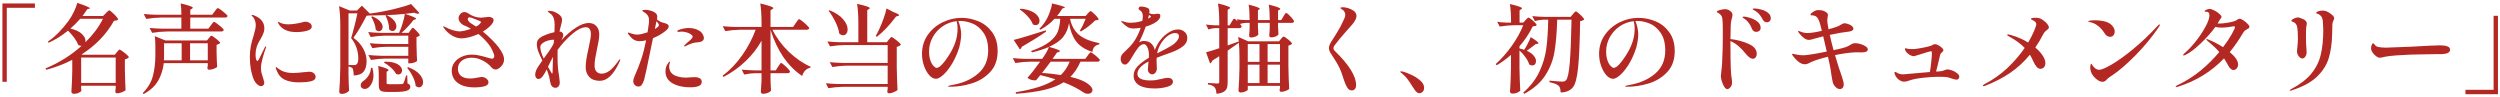 <svg xmlns="http://www.w3.org/2000/svg" width="672" height="26" viewBox="0 0 672 26" fill="none"><path d="M1.822 21.986H0.652V0.926H9.388V2.096H1.822V21.986ZM28.446 3.552C28.515 3.483 28.619 3.379 28.758 3.24C28.914 3.084 29.035 2.971 29.122 2.902C29.226 2.815 29.313 2.772 29.382 2.772C29.486 2.772 29.737 2.954 30.136 3.318C30.535 3.665 30.907 4.037 31.254 4.436C31.601 4.835 31.774 5.095 31.774 5.216C31.67 5.337 31.531 5.424 31.358 5.476C31.202 5.528 30.959 5.571 30.63 5.606C28.602 9.211 25.707 12.219 21.946 14.628L22.128 14.706H30.864L31.41 14.03C31.479 13.961 31.566 13.865 31.67 13.744C31.774 13.605 31.861 13.501 31.93 13.432C31.999 13.363 32.069 13.328 32.138 13.328C32.242 13.328 32.502 13.475 32.918 13.77C33.334 14.065 33.724 14.377 34.088 14.706C34.452 15.035 34.634 15.261 34.634 15.382C34.443 15.642 34.088 15.833 33.568 15.954V18.762C33.62 21.119 33.681 22.939 33.75 24.222C33.629 24.395 33.317 24.577 32.814 24.768C32.329 24.976 31.887 25.08 31.488 25.08C31.159 25.08 30.994 24.907 30.994 24.56C30.994 24.56 31.029 24.283 31.098 23.728V23.052H21.816V23.52C21.833 23.693 21.842 23.849 21.842 23.988C21.859 24.144 21.877 24.257 21.894 24.326C21.842 24.517 21.625 24.707 21.244 24.898C20.863 25.106 20.403 25.21 19.866 25.21C19.658 25.21 19.493 25.158 19.372 25.054C19.251 24.95 19.19 24.829 19.19 24.69C19.311 23.009 19.389 21.154 19.424 19.126V16.084C17.292 17.193 14.961 18.086 12.43 18.762L12.222 18.398C15.879 16.873 19.121 14.845 21.946 12.314C21.651 12.349 21.339 12.262 21.01 12.054C20.802 11.465 20.447 10.832 19.944 10.156C19.441 9.463 18.887 8.821 18.28 8.232C16.616 9.601 14.883 10.685 13.08 11.482L12.846 11.196C13.834 10.537 14.805 9.723 15.758 8.752C16.729 7.764 17.63 6.698 18.462 5.554C18.965 4.843 19.433 4.046 19.866 3.162C20.299 2.261 20.603 1.463 20.776 0.77C23.047 1.533 24.182 2.027 24.182 2.252C24.182 2.287 24.113 2.321 23.974 2.356L23.506 2.434C23.09 3.058 22.648 3.682 22.18 4.306H27.692L28.446 3.552ZM21.556 5.06C20.655 6.065 19.779 6.941 18.93 7.686C20.317 7.998 21.339 8.475 21.998 9.116C22.657 9.74 22.986 10.373 22.986 11.014C22.986 11.17 22.977 11.283 22.96 11.352C24.988 9.376 26.557 7.279 27.666 5.06H21.556ZM21.816 15.46V22.298H31.098V15.46H21.816ZM56.682 6.802C56.769 6.698 56.873 6.559 56.994 6.386C57.133 6.213 57.237 6.083 57.306 5.996C57.393 5.909 57.471 5.866 57.54 5.866C57.644 5.866 57.913 6.031 58.346 6.36C58.779 6.672 59.187 7.001 59.568 7.348C59.949 7.695 60.14 7.929 60.14 8.05C60.071 8.327 59.837 8.466 59.438 8.466H44.8C43.569 8.483 42.269 8.605 40.9 8.83L40.224 7.504C41.177 7.608 42.33 7.677 43.682 7.712H48.752V4.722H43.214C41.983 4.739 40.683 4.861 39.314 5.086L38.638 3.76C39.591 3.864 40.744 3.933 42.096 3.968H48.752C48.752 2.737 48.691 1.723 48.57 0.926C49.783 1.203 50.624 1.437 51.092 1.628C51.577 1.801 51.82 1.949 51.82 2.07C51.82 2.157 51.751 2.243 51.612 2.33L51.144 2.616V3.968H57.02L57.696 3.084C57.783 2.963 57.878 2.833 57.982 2.694C58.086 2.555 58.19 2.434 58.294 2.33C58.398 2.226 58.485 2.174 58.554 2.174C58.658 2.174 58.927 2.33 59.36 2.642C59.793 2.954 60.201 3.283 60.582 3.63C60.963 3.959 61.154 4.185 61.154 4.306C61.085 4.583 60.868 4.722 60.504 4.722H51.144V7.712H56.006L56.682 6.802ZM44.02 16.968C43.829 18.667 43.335 20.227 42.538 21.648C41.741 23.069 40.432 24.283 38.612 25.288L38.378 25.002C39.73 23.65 40.631 22.142 41.082 20.478C41.533 18.814 41.758 16.933 41.758 14.836V12.34C41.758 11.335 41.706 10.459 41.602 9.714L44.488 10.884H55.616L56.136 10.26C56.205 10.173 56.309 10.043 56.448 9.87C56.604 9.697 56.734 9.61 56.838 9.61C56.942 9.61 57.185 9.749 57.566 10.026C57.965 10.303 58.329 10.598 58.658 10.91C59.005 11.205 59.178 11.413 59.178 11.534C59.109 11.638 58.987 11.742 58.814 11.846C58.641 11.933 58.441 12.002 58.216 12.054V14.082C58.251 15.729 58.303 17.02 58.372 17.956C58.285 18.112 57.999 18.285 57.514 18.476C57.046 18.649 56.621 18.736 56.24 18.736C55.911 18.736 55.746 18.563 55.746 18.216C55.746 18.181 55.781 17.965 55.85 17.566V16.968H44.02ZM48.83 16.214V11.638H44.098V14.836C44.098 15.443 44.089 15.902 44.072 16.214H48.83ZM51.092 11.638V16.214H55.85V11.638H51.092ZM70.176 23.156C69.847 23.156 69.491 22.983 69.11 22.636C68.729 22.289 68.434 21.873 68.226 21.388C67.515 19.689 67.16 17.705 67.16 15.434C67.16 14.29 67.247 13.276 67.42 12.392C67.593 11.508 67.836 10.589 68.148 9.636C68.373 8.873 68.529 8.293 68.616 7.894C68.703 7.495 68.746 7.079 68.746 6.646C68.746 6.265 68.668 5.875 68.512 5.476C68.373 5.06 68.183 4.731 67.94 4.488C67.732 4.315 67.628 4.193 67.628 4.124C67.628 4.055 67.689 4.02 67.81 4.02C67.949 4.02 68.096 4.055 68.252 4.124C70.124 4.835 71.06 6.013 71.06 7.66C71.06 8.128 70.965 8.579 70.774 9.012C70.601 9.445 70.341 9.965 69.994 10.572C69.474 11.404 69.127 12.141 68.954 12.782C68.781 13.371 68.694 14.013 68.694 14.706C68.694 15.122 68.737 15.512 68.824 15.876C68.928 16.223 69.049 16.396 69.188 16.396C69.24 16.396 69.292 16.361 69.344 16.292C69.413 16.223 69.465 16.153 69.5 16.084C69.552 15.997 69.595 15.928 69.63 15.876C69.821 15.512 70.02 15.105 70.228 14.654C70.453 14.203 70.653 13.805 70.826 13.458L71.164 12.756C71.303 12.548 71.407 12.444 71.476 12.444C71.528 12.444 71.554 12.479 71.554 12.548L71.476 12.86C71.216 13.519 70.93 14.411 70.618 15.538C70.306 16.647 70.15 17.531 70.15 18.19C70.15 18.675 70.193 19.126 70.28 19.542C70.384 19.941 70.531 20.417 70.722 20.972C70.739 21.059 70.791 21.249 70.878 21.544C70.982 21.839 71.034 22.081 71.034 22.272C71.034 22.549 70.947 22.766 70.774 22.922C70.618 23.078 70.419 23.156 70.176 23.156ZM79.64 8.622C78.565 8.622 77.664 8.466 76.936 8.154C76.416 7.946 75.974 7.669 75.61 7.322C75.246 6.975 74.986 6.637 74.83 6.308C74.743 6.135 74.7 6.013 74.7 5.944C74.7 5.875 74.726 5.84 74.778 5.84C74.813 5.84 74.899 5.883 75.038 5.97C75.177 6.039 75.298 6.1 75.402 6.152C75.991 6.412 76.693 6.542 77.508 6.542C77.993 6.542 78.6 6.49 79.328 6.386C80.056 6.282 80.697 6.152 81.252 5.996C81.564 5.892 81.833 5.84 82.058 5.84C82.543 5.84 82.951 5.961 83.28 6.204C83.627 6.447 83.8 6.75 83.8 7.114C83.8 7.669 83.358 8.059 82.474 8.284C81.607 8.509 80.663 8.622 79.64 8.622ZM80.342 22.142C78.817 22.142 77.543 21.899 76.52 21.414C75.497 20.911 74.769 20.062 74.336 18.866C74.197 18.537 74.128 18.294 74.128 18.138C74.128 18.069 74.163 18.034 74.232 18.034C74.284 18.034 74.353 18.077 74.44 18.164C74.527 18.233 74.605 18.294 74.674 18.346C75.021 18.606 75.376 18.831 75.74 19.022C76.104 19.195 76.555 19.343 77.092 19.464C77.525 19.568 78.106 19.62 78.834 19.62C79.458 19.62 80.472 19.542 81.876 19.386C82.639 19.317 83.046 19.282 83.098 19.282C83.653 19.282 84.077 19.421 84.372 19.698C84.684 19.958 84.84 20.27 84.84 20.634C84.84 21.258 84.407 21.665 83.54 21.856C82.691 22.047 81.625 22.142 80.342 22.142ZM98.542 16.396C98.542 17.661 98.273 18.615 97.736 19.256C97.216 19.897 96.332 20.244 95.084 20.296C95.084 19.949 95.049 19.585 94.98 19.204C94.928 18.823 94.867 18.554 94.798 18.398C94.59 18.173 94.217 17.991 93.68 17.852V20.062C93.715 21.882 93.767 23.312 93.836 24.352C93.732 24.543 93.498 24.733 93.134 24.924C92.77 25.132 92.345 25.236 91.86 25.236C91.669 25.236 91.505 25.184 91.366 25.08C91.245 24.976 91.184 24.855 91.184 24.716C91.253 23.693 91.314 22.705 91.366 21.752C91.418 20.781 91.453 19.516 91.47 17.956V6.984C91.47 4.8 91.357 3.023 91.132 1.654L94.018 2.824H95.968L97.268 1.524L99.426 3.656C101.298 3.413 103.291 3.049 105.406 2.564C107.521 2.061 109.219 1.567 110.502 1.082L112.764 3.526C112.66 3.63 112.495 3.682 112.27 3.682C111.993 3.682 111.681 3.595 111.334 3.422L108.864 3.734C110.857 4.375 111.854 4.809 111.854 5.034C111.854 5.086 111.776 5.147 111.62 5.216L111.152 5.372C110.753 5.909 110.268 6.49 109.696 7.114C109.124 7.738 108.535 8.31 107.928 8.83H109.852L110.32 8.154C110.372 8.085 110.441 7.989 110.528 7.868C110.632 7.729 110.71 7.634 110.762 7.582C110.831 7.513 110.901 7.478 110.97 7.478C111.126 7.478 111.473 7.773 112.01 8.362C112.565 8.934 112.842 9.315 112.842 9.506C112.599 9.749 112.305 9.905 111.958 9.974V12.158C111.993 13.926 112.045 15.339 112.114 16.396C111.993 16.535 111.733 16.673 111.334 16.812C110.953 16.951 110.563 17.02 110.164 17.02H109.748V15.746H103.612C102.381 15.763 101.081 15.885 99.712 16.11L99.01 14.784C99.963 14.888 101.116 14.957 102.468 14.992H109.748V12.574H103.976C102.745 12.591 101.445 12.713 100.076 12.938L99.374 11.612C100.327 11.716 101.48 11.785 102.832 11.82H109.748V9.584H103.534C102.303 9.601 101.003 9.723 99.634 9.948L98.958 8.622C99.911 8.726 101.064 8.795 102.416 8.83H107.278V8.804C107.642 8.024 107.963 7.166 108.24 6.23C108.535 5.294 108.725 4.462 108.812 3.734C107.079 3.907 105.458 4.02 103.95 4.072C104.851 4.505 105.51 4.991 105.926 5.528C106.342 6.048 106.55 6.559 106.55 7.062C106.55 7.426 106.446 7.729 106.238 7.972C106.047 8.215 105.805 8.336 105.51 8.336C105.181 8.336 104.877 8.189 104.6 7.894C104.617 7.305 104.531 6.681 104.34 6.022C104.149 5.346 103.915 4.739 103.638 4.202L103.898 4.072C102.702 4.124 101.515 4.15 100.336 4.15H99.192C99.036 4.202 98.819 4.228 98.542 4.228C97.138 6.915 95.959 8.891 95.006 10.156C96.202 11.04 97.086 12.028 97.658 13.12C98.247 14.212 98.542 15.304 98.542 16.396ZM95.734 17.384C96.115 17.141 96.306 16.604 96.306 15.772C96.306 13.675 95.665 11.829 94.382 10.234C94.642 9.419 94.937 8.362 95.266 7.062C95.595 5.762 95.864 4.601 96.072 3.578H93.68V17.488H95.162C95.387 17.488 95.578 17.453 95.734 17.384ZM102.858 7.218C102.858 7.547 102.763 7.825 102.572 8.05C102.381 8.275 102.147 8.388 101.87 8.388C101.558 8.388 101.272 8.258 101.012 7.998C100.977 7.461 100.839 6.871 100.596 6.23C100.371 5.589 100.102 5.025 99.79 4.54L100.05 4.384C101.003 4.765 101.705 5.216 102.156 5.736C102.624 6.256 102.858 6.75 102.858 7.218ZM103.404 16.578C104.479 16.561 105.363 16.673 106.056 16.916C106.767 17.141 107.278 17.445 107.59 17.826C107.919 18.19 108.084 18.563 108.084 18.944C108.084 19.239 107.989 19.49 107.798 19.698C107.607 19.906 107.365 20.01 107.07 20.01C106.897 20.01 106.697 19.967 106.472 19.88C106.177 19.325 105.718 18.762 105.094 18.19C104.47 17.618 103.846 17.167 103.222 16.838L103.404 16.578ZM109.54 22.428C109.835 22.549 110.034 22.679 110.138 22.818C110.242 22.939 110.294 23.113 110.294 23.338C110.294 23.823 109.991 24.17 109.384 24.378C108.795 24.603 107.72 24.716 106.16 24.716H104.106C103.447 24.716 102.953 24.655 102.624 24.534C102.312 24.413 102.095 24.213 101.974 23.936C101.87 23.676 101.818 23.286 101.818 22.766V20.322C101.818 19.317 101.766 18.45 101.662 17.722C102.719 17.999 103.447 18.225 103.846 18.398C104.245 18.571 104.444 18.719 104.444 18.84C104.444 18.892 104.392 18.961 104.288 19.048L103.924 19.282V22.272C103.924 22.428 103.967 22.532 104.054 22.584C104.141 22.619 104.331 22.636 104.626 22.636H106.368C107.269 22.636 107.789 22.627 107.928 22.61C108.067 22.61 108.171 22.593 108.24 22.558C108.309 22.523 108.379 22.463 108.448 22.376C108.604 22.099 108.847 21.397 109.176 20.27H109.462L109.54 22.428ZM109.722 18.06C111.091 18.58 112.097 19.204 112.738 19.932C113.397 20.66 113.726 21.371 113.726 22.064C113.726 22.48 113.622 22.818 113.414 23.078C113.206 23.338 112.946 23.468 112.634 23.468C112.322 23.468 112.019 23.347 111.724 23.104C111.672 22.324 111.421 21.492 110.97 20.608C110.537 19.724 110.025 18.927 109.436 18.216L109.722 18.06ZM100.102 18.242C100.293 18.97 100.388 19.62 100.388 20.192C100.388 20.989 100.249 21.683 99.972 22.272C99.695 22.861 99.357 23.303 98.958 23.598C98.681 23.806 98.369 23.91 98.022 23.91C97.727 23.91 97.476 23.823 97.268 23.65C97.06 23.477 96.956 23.225 96.956 22.896C96.956 22.653 97.034 22.428 97.19 22.22C97.346 22.012 97.545 21.83 97.788 21.674C98.256 21.379 98.689 20.911 99.088 20.27C99.487 19.611 99.695 18.927 99.712 18.216L100.102 18.242ZM134.136 12.86C134.569 13.449 134.899 13.995 135.124 14.498C135.367 14.983 135.488 15.495 135.488 16.032C135.488 16.465 135.367 16.89 135.124 17.306C134.881 17.705 134.578 18.034 134.214 18.294C133.867 18.554 133.538 18.684 133.226 18.684C133.001 18.684 132.775 18.623 132.55 18.502C132.342 18.363 132.16 18.199 132.004 18.008C131.363 17.263 130.574 16.665 129.638 16.214C128.719 15.746 127.775 15.512 126.804 15.512C125.712 15.512 124.819 15.781 124.126 16.318C123.433 16.855 123.086 17.575 123.086 18.476C123.086 19.291 123.363 19.932 123.918 20.4C124.473 20.868 125.313 21.102 126.44 21.102C126.769 21.102 127.159 21.067 127.61 20.998C128.061 20.911 128.338 20.859 128.442 20.842C128.997 20.738 129.317 20.686 129.404 20.686C129.924 20.686 130.366 20.833 130.73 21.128C131.111 21.423 131.302 21.752 131.302 22.116C131.302 22.757 130.73 23.165 129.586 23.338C128.945 23.442 128.243 23.494 127.48 23.494C126.059 23.477 124.897 23.26 123.996 22.844C123.095 22.411 122.436 21.865 122.02 21.206C121.621 20.53 121.422 19.811 121.422 19.048C121.422 18.164 121.682 17.393 122.202 16.734C122.722 16.058 123.398 15.547 124.23 15.2C125.062 14.853 125.92 14.68 126.804 14.68C127.48 14.68 128.113 14.749 128.702 14.888C129.309 15.009 130.028 15.191 130.86 15.434C131.605 15.659 132.065 15.772 132.238 15.772C132.429 15.772 132.576 15.711 132.68 15.59C132.801 15.451 132.862 15.278 132.862 15.07C132.862 14.81 132.758 14.463 132.55 14.03C132.203 13.129 131.675 12.262 130.964 11.43C130.271 10.598 129.482 9.835 128.598 9.142C127.749 9.523 126.908 9.818 126.076 10.026C125.261 10.217 124.594 10.312 124.074 10.312C123.207 10.312 122.341 10.052 121.474 9.532C120.607 9.012 119.914 8.371 119.394 7.608C119.221 7.4 119.134 7.253 119.134 7.166C119.134 7.097 119.177 7.062 119.264 7.062C119.299 7.062 119.368 7.097 119.472 7.166C119.593 7.218 119.706 7.27 119.81 7.322C120.33 7.617 120.945 7.877 121.656 8.102C122.384 8.327 122.991 8.44 123.476 8.44C123.805 8.44 124.265 8.379 124.854 8.258C125.443 8.119 126.024 7.946 126.596 7.738C125.885 7.305 125.27 7.001 124.75 6.828C124.299 6.62 123.935 6.334 123.658 5.97C123.398 5.606 123.268 5.233 123.268 4.852C123.268 4.471 123.424 4.107 123.736 3.76C124.048 3.413 124.421 3.24 124.854 3.24C125.131 3.24 125.417 3.327 125.712 3.5C126.873 4.332 128.087 4.748 129.352 4.748C129.612 4.748 129.95 4.713 130.366 4.644C130.782 4.575 131.094 4.54 131.302 4.54C131.701 4.54 132.03 4.618 132.29 4.774C132.55 4.93 132.68 5.147 132.68 5.424C132.68 5.667 132.585 5.935 132.394 6.23C132.203 6.525 131.952 6.819 131.64 7.114C131.137 7.599 130.522 8.059 129.794 8.492C130.713 9.237 131.553 10 132.316 10.78C133.096 11.56 133.703 12.253 134.136 12.86ZM126.622 6.282C126.986 6.49 127.437 6.776 127.974 7.14C128.407 6.915 128.719 6.698 128.91 6.49C129.153 6.247 129.274 6.065 129.274 5.944C129.274 5.857 129.205 5.771 129.066 5.684C128.945 5.632 128.485 5.45 127.688 5.138C126.908 4.809 126.405 4.644 126.18 4.644C126.041 4.644 125.929 4.705 125.842 4.826C125.773 4.93 125.738 5.034 125.738 5.138C125.738 5.363 125.833 5.58 126.024 5.788C126.215 5.996 126.414 6.161 126.622 6.282ZM166.662 15.928C166.697 15.928 166.714 15.963 166.714 16.032C166.714 16.153 166.627 16.396 166.454 16.76C164.929 20.071 163.187 21.726 161.228 21.726C159.997 21.726 159.053 21.379 158.394 20.686C157.753 19.975 157.432 19.109 157.432 18.086C157.432 17.375 157.501 16.604 157.64 15.772C157.779 14.94 157.978 13.952 158.238 12.808C158.446 11.889 158.593 11.153 158.68 10.598C158.784 10.026 158.836 9.532 158.836 9.116C158.836 8.579 158.723 8.145 158.498 7.816C158.273 7.487 157.935 7.322 157.484 7.322C156.444 7.322 155.213 7.929 153.792 9.142C152.388 10.355 151.088 11.768 149.892 13.38C149.875 13.9 149.866 14.567 149.866 15.382C149.866 16.561 149.918 17.67 150.022 18.71C150.091 19.282 150.187 19.932 150.308 20.66C150.325 20.816 150.351 21.05 150.386 21.362C150.438 21.657 150.464 21.917 150.464 22.142C150.464 22.61 150.351 22.965 150.126 23.208C149.918 23.468 149.649 23.598 149.32 23.598C148.54 23.598 148.063 23.061 147.89 21.986C147.751 21.05 147.517 20.14 147.188 19.256L146.954 18.658C146.607 19.369 146.269 19.958 145.94 20.426C145.767 20.669 145.567 20.868 145.342 21.024C145.117 21.163 144.909 21.232 144.718 21.232C144.475 21.232 144.267 21.128 144.094 20.92C143.938 20.695 143.86 20.417 143.86 20.088C143.86 19.429 144.137 18.684 144.692 17.852C144.9 17.523 145.264 16.994 145.784 16.266C145.333 15.365 144.969 14.559 144.692 13.848C144.432 13.12 144.302 12.453 144.302 11.846C144.302 11.482 144.363 11.179 144.484 10.936C144.605 10.676 144.813 10.425 145.108 10.182C145.455 9.905 146.009 9.619 146.772 9.324C147.535 9.029 148.289 8.804 149.034 8.648C149.069 7.677 149.086 6.993 149.086 6.594C149.086 6.057 149.025 5.571 148.904 5.138C148.8 4.687 148.575 4.271 148.228 3.89C148.072 3.734 147.864 3.569 147.604 3.396C147.361 3.223 147.24 3.11 147.24 3.058C147.24 3.006 147.283 2.971 147.37 2.954C147.457 2.919 147.543 2.902 147.63 2.902C147.803 2.902 148.124 2.945 148.592 3.032C149.251 3.24 149.831 3.543 150.334 3.942C150.837 4.323 151.088 4.791 151.088 5.346C151.088 5.658 150.967 6.239 150.724 7.088C150.516 7.903 150.403 8.362 150.386 8.466H150.438C150.715 8.466 150.941 8.561 151.114 8.752C151.305 8.925 151.4 9.159 151.4 9.454C151.4 9.749 151.235 10.199 150.906 10.806C152.206 9.402 153.497 8.284 154.78 7.452C156.08 6.603 157.233 6.178 158.238 6.178C159.122 6.178 159.815 6.464 160.318 7.036C160.821 7.591 161.072 8.319 161.072 9.22C161.072 9.74 161.02 10.312 160.916 10.936C160.812 11.543 160.665 12.297 160.474 13.198C160.249 14.307 160.084 15.165 159.98 15.772C159.876 16.379 159.824 16.977 159.824 17.566C159.824 18.329 159.997 18.892 160.344 19.256C160.708 19.62 161.167 19.802 161.722 19.802C162.381 19.802 163.048 19.568 163.724 19.1C164.417 18.632 165.206 17.783 166.09 16.552C166.125 16.517 166.185 16.431 166.272 16.292C166.376 16.153 166.454 16.058 166.506 16.006C166.575 15.954 166.627 15.928 166.662 15.928ZM145.238 12.652C145.238 13.415 145.541 14.446 146.148 15.746C146.616 15.105 147.084 14.455 147.552 13.796C148.02 13.12 148.375 12.557 148.618 12.106C148.722 11.933 148.8 11.759 148.852 11.586L148.93 10.702C148.895 10.685 148.826 10.676 148.722 10.676C148.254 10.676 147.743 10.763 147.188 10.936C146.651 11.092 146.191 11.326 145.81 11.638C145.429 11.933 145.238 12.271 145.238 12.652ZM148.436 19.776C148.488 19.776 148.523 19.62 148.54 19.308C148.557 18.979 148.566 18.589 148.566 18.138C148.566 17.705 148.583 17.072 148.618 16.24L148.644 15.304C148.159 16.171 147.708 17.055 147.292 17.956C147.621 18.545 147.812 18.875 147.864 18.944C147.899 18.996 147.959 19.109 148.046 19.282C148.15 19.455 148.228 19.585 148.28 19.672C148.349 19.741 148.401 19.776 148.436 19.776ZM178.96 8.258C178.007 9.055 176.863 9.723 175.528 10.26L175.086 12.366C173.994 17.774 173.344 20.807 173.136 21.466C172.945 22.073 172.729 22.523 172.486 22.818C172.261 23.113 171.983 23.26 171.654 23.26C171.273 23.26 170.935 23.13 170.64 22.87C170.363 22.593 170.224 22.229 170.224 21.778C170.224 21.431 170.363 20.946 170.64 20.322C171.281 18.901 171.853 17.445 172.356 15.954C172.859 14.446 173.301 12.739 173.682 10.832C173.058 10.988 172.46 11.066 171.888 11.066C171.351 11.066 170.848 10.936 170.38 10.676C169.929 10.399 169.444 9.905 168.924 9.194C168.82 9.055 168.768 8.951 168.768 8.882C168.768 8.795 168.82 8.752 168.924 8.752C169.011 8.752 169.132 8.787 169.288 8.856C170.033 9.151 170.692 9.298 171.264 9.298C171.645 9.298 172.061 9.246 172.512 9.142C172.893 9.055 173.413 8.899 174.072 8.674C174.228 7.686 174.349 6.837 174.436 6.126L174.462 5.476C174.462 4.904 174.332 4.445 174.072 4.098C173.812 3.734 173.396 3.387 172.824 3.058C172.703 2.989 172.642 2.919 172.642 2.85C172.642 2.781 172.737 2.729 172.928 2.694C173.136 2.659 173.361 2.642 173.604 2.642C173.864 2.642 174.167 2.685 174.514 2.772C174.861 2.841 175.173 2.937 175.45 3.058C175.797 3.197 176.083 3.379 176.308 3.604C176.551 3.812 176.672 4.133 176.672 4.566C176.672 4.791 176.637 4.999 176.568 5.19C176.776 5.398 177.062 5.597 177.426 5.788C177.651 5.909 177.868 5.996 178.076 6.048C178.284 6.1 178.414 6.135 178.466 6.152C178.917 6.273 179.237 6.403 179.428 6.542C179.636 6.663 179.74 6.854 179.74 7.114C179.74 7.461 179.48 7.842 178.96 8.258ZM176.464 5.684C176.343 6.221 176.195 6.923 176.022 7.79C176.75 7.374 177.114 7.036 177.114 6.776C177.114 6.62 177.062 6.464 176.958 6.308C176.854 6.152 176.689 5.944 176.464 5.684ZM187.878 8.206C188.311 8.449 188.641 8.769 188.866 9.168C189.091 9.549 189.204 9.905 189.204 10.234C189.204 10.563 189.065 10.823 188.788 11.014C188.528 11.205 188.173 11.317 187.722 11.352C187.635 11.369 187.419 11.395 187.072 11.43C186.725 11.447 186.387 11.517 186.058 11.638C185.763 11.725 185.443 11.846 185.096 12.002C184.749 12.141 184.498 12.262 184.342 12.366C184.221 12.435 184.117 12.47 184.03 12.47C183.943 12.47 183.9 12.435 183.9 12.366C183.9 12.297 183.943 12.219 184.03 12.132C184.099 12.063 184.307 11.863 184.654 11.534C184.723 11.482 184.905 11.326 185.2 11.066C185.512 10.806 185.755 10.572 185.928 10.364C186.101 10.156 186.188 9.983 186.188 9.844C186.188 9.653 186.058 9.471 185.798 9.298C185.417 9.003 184.975 8.795 184.472 8.674C183.987 8.553 183.553 8.492 183.172 8.492C183.016 8.492 182.86 8.509 182.704 8.544C182.548 8.561 182.444 8.57 182.392 8.57C182.167 8.57 182.054 8.501 182.054 8.362C182.054 8.275 182.167 8.171 182.392 8.05C183.38 7.703 184.29 7.53 185.122 7.53C186.197 7.53 187.115 7.755 187.878 8.206ZM186.63 20.738C187.583 20.738 188.19 20.946 188.45 21.362C188.571 21.553 188.632 21.752 188.632 21.96C188.632 22.532 188.355 22.922 187.8 23.13C187.245 23.355 186.474 23.468 185.486 23.468C183.597 23.468 182.019 23.104 180.754 22.376C179.506 21.648 178.882 20.591 178.882 19.204C178.882 18.823 178.925 18.476 179.012 18.164C179.099 17.835 179.203 17.575 179.324 17.384C179.463 17.159 179.593 16.968 179.714 16.812C179.835 16.639 179.939 16.552 180.026 16.552C180.078 16.552 180.104 16.595 180.104 16.682C180.104 16.734 180.069 16.855 180 17.046C179.948 17.237 179.913 17.393 179.896 17.514C179.879 17.601 179.87 17.731 179.87 17.904C179.87 18.251 179.948 18.623 180.104 19.022C180.277 19.403 180.546 19.733 180.91 20.01C181.222 20.235 181.69 20.435 182.314 20.608C182.938 20.781 183.64 20.868 184.42 20.868C184.732 20.868 185.122 20.842 185.59 20.79L186.63 20.738ZM213.904 6.204C214.008 6.065 214.121 5.901 214.242 5.71C214.381 5.519 214.493 5.381 214.58 5.294C214.667 5.19 214.745 5.138 214.814 5.138C214.918 5.138 215.195 5.32 215.646 5.684C216.097 6.031 216.521 6.403 216.92 6.802C217.319 7.201 217.518 7.461 217.518 7.582C217.449 7.859 217.215 7.998 216.816 7.998H207.638C208.73 10.182 210.203 12.167 212.058 13.952C213.93 15.72 215.871 17.046 217.882 17.93L217.804 18.216C217.301 18.303 216.859 18.537 216.478 18.918C216.097 19.299 215.811 19.802 215.62 20.426C213.713 19.143 212.032 17.453 210.576 15.356C209.137 13.241 207.985 10.789 207.118 7.998V18.918H208.522L209.146 17.93C209.215 17.826 209.311 17.679 209.432 17.488C209.571 17.297 209.675 17.159 209.744 17.072C209.831 16.968 209.909 16.916 209.978 16.916C210.082 16.916 210.333 17.089 210.732 17.436C211.131 17.765 211.503 18.121 211.85 18.502C212.197 18.883 212.37 19.135 212.37 19.256C212.301 19.533 212.075 19.672 211.694 19.672H207.118V21.258L207.144 22.246C207.161 22.957 207.196 23.641 207.248 24.3C207.179 24.525 206.927 24.733 206.494 24.924C206.078 25.115 205.636 25.21 205.168 25.21C204.943 25.21 204.778 25.158 204.674 25.054C204.57 24.95 204.518 24.829 204.518 24.69C204.587 23.91 204.648 22.853 204.7 21.518V19.672H203.062C202.091 19.689 201.086 19.811 200.046 20.036L199.37 18.71C200.323 18.814 201.476 18.883 202.828 18.918H204.7V10.962C203.573 12.973 202.143 14.801 200.41 16.448C198.694 18.095 196.718 19.507 194.482 20.686L194.248 20.348C196.207 18.875 197.957 17.046 199.5 14.862C201.043 12.661 202.247 10.373 203.114 7.998H198.85C197.619 8.015 196.319 8.137 194.95 8.362L194.274 7.036C195.227 7.14 196.38 7.209 197.732 7.244H204.7V6.256C204.7 4.072 204.587 2.295 204.362 0.926C205.697 1.255 206.615 1.515 207.118 1.706C207.621 1.879 207.872 2.035 207.872 2.174C207.872 2.226 207.794 2.313 207.638 2.434L207.118 2.772V7.244H213.176L213.904 6.204ZM238.916 10.65C238.985 10.581 239.072 10.485 239.176 10.364C239.28 10.225 239.367 10.121 239.436 10.052C239.505 9.983 239.575 9.948 239.644 9.948C239.748 9.948 240.008 10.104 240.424 10.416C240.84 10.711 241.23 11.023 241.594 11.352C241.958 11.681 242.14 11.907 242.14 12.028C241.915 12.288 241.551 12.479 241.048 12.6V18.034C241.083 20.183 241.152 22.22 241.256 24.144C241.135 24.335 240.823 24.534 240.32 24.742C239.835 24.967 239.401 25.08 239.02 25.08C238.673 25.08 238.5 24.907 238.5 24.56C238.5 24.56 238.535 24.352 238.604 23.936V23.338H226.566C225.335 23.355 224.035 23.477 222.666 23.702L221.99 22.376C222.943 22.48 224.096 22.549 225.448 22.584H238.604V17.644H227.632C226.401 17.661 225.101 17.783 223.732 18.008L223.03 16.708C223.983 16.812 225.136 16.881 226.488 16.916H238.604V12.106H227.008C225.777 12.123 224.477 12.245 223.108 12.47L222.406 11.144C223.359 11.248 224.512 11.317 225.864 11.352H230.726V6.36C230.726 4.176 230.613 2.399 230.388 1.03C231.688 1.325 232.581 1.559 233.066 1.732C233.551 1.905 233.794 2.061 233.794 2.2C233.794 2.269 233.725 2.347 233.586 2.434L233.118 2.72V11.352H238.37L238.916 10.65ZM240.216 3.266C241.187 3.613 241.672 3.89 241.672 4.098C241.672 4.185 241.568 4.254 241.36 4.306L240.866 4.436C239.098 6.793 237.373 8.613 235.692 9.896L235.406 9.662C235.787 8.969 236.134 8.284 236.446 7.608C236.827 6.776 237.2 5.849 237.564 4.826C237.928 3.803 238.171 2.954 238.292 2.278L240.216 3.266ZM222.978 2.746C224.642 3.439 225.864 4.254 226.644 5.19C227.441 6.126 227.84 7.019 227.84 7.868C227.84 8.353 227.727 8.743 227.502 9.038C227.277 9.333 226.991 9.48 226.644 9.48C226.297 9.48 225.951 9.333 225.604 9.038C225.465 8.085 225.127 7.053 224.59 5.944C224.053 4.835 223.437 3.821 222.744 2.902L222.978 2.746ZM258.442 4.8C259.967 4.8 261.475 5.103 262.966 5.71C264.457 6.317 265.696 7.296 266.684 8.648C267.672 9.983 268.166 11.681 268.166 13.744C268.166 16.084 267.481 17.973 266.112 19.412C264.76 20.833 263.113 21.839 261.172 22.428C259.248 23.017 257.341 23.312 255.452 23.312C255.019 23.312 254.802 23.269 254.802 23.182C254.802 23.113 254.958 23.052 255.27 23C255.582 22.931 255.764 22.887 255.816 22.87C258.676 22.402 261.025 21.388 262.862 19.828C264.699 18.268 265.618 16.188 265.618 13.588C265.618 11.56 265.193 9.957 264.344 8.778C263.512 7.582 262.524 6.759 261.38 6.308C260.236 5.857 259.153 5.632 258.13 5.632C257.887 5.632 257.705 5.641 257.584 5.658C257.792 6.109 257.974 6.672 258.13 7.348C258.286 8.024 258.364 8.657 258.364 9.246C258.364 9.887 258.286 10.633 258.13 11.482C257.991 12.331 257.749 13.181 257.402 14.03C256.865 15.434 256.232 16.682 255.504 17.774C254.776 18.866 254.057 19.707 253.346 20.296C252.653 20.885 252.072 21.18 251.604 21.18C250.963 21.18 250.347 20.851 249.758 20.192C249.186 19.516 248.718 18.667 248.354 17.644C248.007 16.604 247.834 15.564 247.834 14.524C247.834 12.583 248.345 10.875 249.368 9.402C250.408 7.929 251.743 6.793 253.372 5.996C255.019 5.199 256.709 4.8 258.442 4.8ZM257.402 7.608C257.402 6.984 257.315 6.343 257.142 5.684C255.773 5.84 254.525 6.299 253.398 7.062C252.271 7.825 251.379 8.804 250.72 10C250.061 11.179 249.732 12.453 249.732 13.822C249.732 14.775 249.853 15.59 250.096 16.266C250.339 16.925 250.625 17.419 250.954 17.748C251.283 18.077 251.552 18.242 251.76 18.242C252.159 18.242 252.644 17.939 253.216 17.332C253.788 16.725 254.343 15.997 254.88 15.148C255.781 13.779 256.423 12.505 256.804 11.326C257.203 10.147 257.402 8.908 257.402 7.608ZM293.204 14.056C293.308 14.056 293.559 14.212 293.958 14.524C294.374 14.819 294.755 15.139 295.102 15.486C295.466 15.815 295.648 16.041 295.648 16.162C295.579 16.439 295.353 16.578 294.972 16.578H290.422C289.711 18.225 288.81 19.585 287.718 20.66C289.781 21.145 291.28 21.717 292.216 22.376C293.169 23.017 293.646 23.633 293.646 24.222C293.646 24.517 293.533 24.751 293.308 24.924C293.083 25.115 292.797 25.21 292.45 25.21C292.034 25.21 291.635 25.089 291.254 24.846C289.746 23.823 287.961 22.913 285.898 22.116C284.529 22.983 282.821 23.659 280.776 24.144C278.731 24.629 276.165 24.985 273.08 25.21L273.028 24.794C275.437 24.395 277.509 23.919 279.242 23.364C280.993 22.809 282.475 22.125 283.688 21.31C282.284 20.859 280.932 20.487 279.632 20.192L278.878 21.128L278.514 21.57C278.445 21.587 278.323 21.596 278.15 21.596C277.821 21.596 277.474 21.544 277.11 21.44C276.763 21.319 276.451 21.145 276.174 20.92C277.162 19.828 278.297 18.381 279.58 16.578H276.824C275.593 16.595 274.293 16.717 272.924 16.942L272.248 15.616C273.201 15.72 274.354 15.789 275.706 15.824H280.126C281.027 14.593 281.634 13.527 281.946 12.626C280.646 13.181 279.138 13.666 277.422 14.082L277.136 13.718C279.32 12.955 280.975 12.132 282.102 11.248C283.229 10.364 283.974 9.445 284.338 8.492C284.702 7.521 284.919 6.377 284.988 5.06H283.454C282.293 6.308 281.01 7.287 279.606 7.998L279.372 7.738C279.857 7.287 280.343 6.707 280.828 5.996C281.313 5.285 281.738 4.445 282.102 3.474C282.483 2.486 282.709 1.637 282.778 0.926C285.083 1.446 286.236 1.81 286.236 2.018C286.236 2.07 286.167 2.113 286.028 2.148L285.56 2.278C285.161 2.971 284.685 3.647 284.13 4.306H291.8L292.372 3.656C292.424 3.604 292.511 3.509 292.632 3.37C292.753 3.231 292.849 3.136 292.918 3.084C293.005 3.015 293.083 2.98 293.152 2.98C293.256 2.98 293.49 3.145 293.854 3.474C294.218 3.786 294.556 4.124 294.868 4.488C295.18 4.852 295.336 5.095 295.336 5.216C295.232 5.303 295.111 5.363 294.972 5.398C294.833 5.433 294.625 5.467 294.348 5.502C293.897 5.987 293.308 6.516 292.58 7.088C291.852 7.643 291.176 8.102 290.552 8.466L290.266 8.258C290.821 7.357 291.341 6.291 291.826 5.06H287.64C287.987 6.811 288.749 8.215 289.928 9.272C291.124 10.312 292.987 11.092 295.518 11.612L295.492 11.924C294.92 12.045 294.487 12.262 294.192 12.574C293.897 12.869 293.715 13.328 293.646 13.952C291.635 13.311 290.162 12.349 289.226 11.066C288.29 9.783 287.666 8.163 287.354 6.204C287.129 7.625 286.617 8.847 285.82 9.87C285.04 10.893 283.757 11.803 281.972 12.6C283.931 13.137 284.91 13.519 284.91 13.744C284.91 13.831 284.823 13.9 284.65 13.952L284.104 14.134C283.931 14.411 283.697 14.749 283.402 15.148L282.934 15.824H291.722L292.372 14.94C292.424 14.871 292.511 14.749 292.632 14.576C292.771 14.403 292.883 14.273 292.97 14.186C293.057 14.099 293.135 14.056 293.204 14.056ZM277.63 6.542C277.387 5.849 276.919 5.129 276.226 4.384C275.55 3.639 274.848 3.032 274.12 2.564L274.328 2.33C275.507 2.451 276.477 2.685 277.24 3.032C278.003 3.379 278.557 3.786 278.904 4.254C279.251 4.705 279.424 5.147 279.424 5.58C279.424 5.927 279.329 6.213 279.138 6.438C278.947 6.646 278.696 6.75 278.384 6.75C278.107 6.75 277.855 6.681 277.63 6.542ZM274.64 12.6C274.553 12.947 274.389 13.172 274.146 13.276L272.482 10.728C273.279 10.537 274.484 10.199 276.096 9.714C277.708 9.229 279.372 8.709 281.088 8.154L281.192 8.492C279.684 9.567 277.5 10.936 274.64 12.6ZM285.144 20.166C286.149 19.213 286.947 18.017 287.536 16.578H282.414C281.547 17.757 280.776 18.762 280.1 19.594C281.816 19.715 283.497 19.906 285.144 20.166ZM315.07 14.004C313.389 14.593 312.002 15.105 310.91 15.538C310.875 16.023 310.875 16.491 310.91 16.942C310.962 17.757 310.979 18.285 310.962 18.528C310.945 18.892 310.815 19.23 310.572 19.542C310.329 19.837 310.052 19.984 309.74 19.984C309.428 19.984 309.151 19.863 308.908 19.62C308.665 19.36 308.544 19.057 308.544 18.71C308.544 18.571 308.579 18.138 308.648 17.41L308.726 16.526C306.733 17.566 305.736 18.667 305.736 19.828C305.736 21.024 306.897 21.622 309.22 21.622C309.809 21.622 310.303 21.587 310.702 21.518C311.118 21.449 311.629 21.345 312.236 21.206C312.929 21.015 313.475 20.92 313.874 20.92C314.307 20.92 314.645 21.015 314.888 21.206C315.148 21.379 315.278 21.631 315.278 21.96C315.278 22.601 314.758 23.061 313.718 23.338C312.695 23.633 311.577 23.78 310.364 23.78C308.492 23.78 307.079 23.477 306.126 22.87C305.19 22.263 304.722 21.414 304.722 20.322C304.722 19.403 305.077 18.571 305.788 17.826C306.516 17.063 307.521 16.301 308.804 15.538C308.821 15.365 308.83 15.096 308.83 14.732C308.83 13.917 308.691 13.241 308.414 12.704C308.154 12.149 307.842 11.872 307.478 11.872C306.975 11.872 306.481 12.167 305.996 12.756C305.528 13.345 305.017 14.108 304.462 15.044L304.072 15.694C304.02 15.781 303.881 15.997 303.656 16.344C303.431 16.673 303.214 16.925 303.006 17.098C302.815 17.271 302.616 17.358 302.408 17.358C302.044 17.358 301.758 17.202 301.55 16.89C301.342 16.578 301.238 16.205 301.238 15.772C301.238 15.443 301.316 15.139 301.472 14.862C301.628 14.585 301.879 14.29 302.226 13.978L302.642 13.588C303.491 12.808 304.141 12.106 304.592 11.482C305.441 10.321 306.117 8.986 306.62 7.478C305.823 7.599 305.164 7.66 304.644 7.66C304.037 7.66 303.509 7.521 303.058 7.244C302.607 6.967 302.079 6.525 301.472 5.918C301.403 5.814 301.368 5.745 301.368 5.71C301.368 5.675 301.411 5.658 301.498 5.658C301.567 5.658 301.689 5.684 301.862 5.736C302.59 5.996 303.266 6.126 303.89 6.126C304.237 6.126 304.696 6.091 305.268 6.022C305.857 5.935 306.455 5.797 307.062 5.606C307.149 5.086 307.192 4.661 307.192 4.332C307.192 3.587 306.906 3.041 306.334 2.694C306.247 2.659 306.178 2.616 306.126 2.564C306.074 2.512 306.048 2.451 306.048 2.382C306.048 2.209 306.1 2.061 306.204 1.94C306.308 1.819 306.464 1.758 306.672 1.758C307.001 1.758 307.383 1.81 307.816 1.914C308.267 2.018 308.587 2.157 308.778 2.33C308.917 2.469 308.986 2.703 308.986 3.032C308.986 3.136 308.969 3.309 308.934 3.552C309.281 3.725 309.653 3.812 310.052 3.812C310.277 3.812 310.485 3.786 310.676 3.734C310.919 3.699 311.109 3.682 311.248 3.682C311.681 3.682 311.898 3.864 311.898 4.228C311.898 4.575 311.751 4.93 311.456 5.294C311.161 5.641 310.745 5.961 310.208 6.256C309.601 6.603 308.847 6.906 307.946 7.166C307.478 8.57 306.897 9.965 306.204 11.352C306.62 11.127 307.036 11.014 307.452 11.014C309.012 11.014 310 11.82 310.416 13.432C310.711 12.721 311.014 12.106 311.326 11.586C311.655 11.066 312.037 10.572 312.47 10.104C313.007 9.532 313.64 9.029 314.368 8.596C315.113 8.145 315.876 7.92 316.656 7.92C317.367 7.92 317.956 8.137 318.424 8.57C318.909 8.986 319.152 9.541 319.152 10.234C319.152 11.101 318.762 11.837 317.982 12.444C317.219 13.033 316.249 13.553 315.07 14.004ZM308.596 5.008L309.194 4.67C309.315 4.601 309.376 4.531 309.376 4.462C309.376 4.393 309.307 4.315 309.168 4.228L308.856 4.02L308.596 5.008ZM312.886 10.572C312.435 11.075 312.045 11.655 311.716 12.314C311.387 12.955 311.161 13.631 311.04 14.342L311.352 14.186C312.929 13.389 313.987 12.825 314.524 12.496C315.269 12.08 315.85 11.621 316.266 11.118C316.699 10.598 316.916 10.139 316.916 9.74C316.916 9.48 316.829 9.272 316.656 9.116C316.483 8.96 316.223 8.882 315.876 8.882C315.425 8.882 314.931 9.029 314.394 9.324C313.874 9.601 313.371 10.017 312.886 10.572ZM343.54 6.152V7.218L343.592 8.102C343.592 8.362 343.609 8.735 343.644 9.22C343.592 9.411 343.358 9.601 342.942 9.792C342.526 9.965 342.11 10.052 341.694 10.052C341.521 10.052 341.391 10 341.304 9.896C341.217 9.792 341.174 9.671 341.174 9.532C341.226 9.081 341.261 8.613 341.278 8.128C341.278 7.851 341.287 7.625 341.304 7.452V6.152H338.132V7.244L338.184 8.154C338.184 8.379 338.201 8.752 338.236 9.272C338.184 9.445 337.941 9.627 337.508 9.818C337.092 9.991 336.685 10.078 336.286 10.078C336.113 10.078 335.983 10.035 335.896 9.948C335.809 9.844 335.766 9.714 335.766 9.558C335.818 9.107 335.853 8.639 335.87 8.154C335.87 7.877 335.879 7.651 335.896 7.478V6.152H334.856C334.371 6.169 333.859 6.265 333.322 6.438C333.617 6.785 333.764 7.019 333.764 7.14C333.712 7.417 333.495 7.556 333.114 7.556H329.994V12.21L331.086 11.82C332.039 11.491 332.646 11.274 332.906 11.17L333.01 11.404C332.941 10.711 332.88 10.217 332.828 9.922L335.532 11.118H343.8L344.32 10.468C344.389 10.399 344.502 10.277 344.658 10.104C344.814 9.913 344.944 9.818 345.048 9.818C345.152 9.818 345.386 9.957 345.75 10.234C346.131 10.494 346.487 10.78 346.816 11.092C347.145 11.404 347.31 11.621 347.31 11.742C347.102 11.985 346.773 12.158 346.322 12.262V17.774C346.357 19.923 346.426 21.96 346.53 23.884C346.409 24.057 346.114 24.231 345.646 24.404C345.195 24.595 344.788 24.69 344.424 24.69C344.112 24.69 343.956 24.517 343.956 24.17C343.973 24.135 344.008 23.953 344.06 23.624V23.078H335.402V24.092C335.402 24.231 335.194 24.395 334.778 24.586C334.379 24.777 333.955 24.872 333.504 24.872C333.348 24.872 333.209 24.82 333.088 24.716C332.967 24.612 332.906 24.491 332.906 24.352C332.975 23.468 333.027 22.601 333.062 21.752C333.114 20.885 333.149 19.793 333.166 18.476V15.252C333.166 13.952 333.114 12.704 333.01 11.508L331.762 12.366C331.329 12.695 330.739 13.111 329.994 13.614V22.168C329.994 22.827 329.916 23.347 329.76 23.728C329.621 24.127 329.335 24.447 328.902 24.69C328.469 24.95 327.827 25.123 326.978 25.21C326.943 24.413 326.787 23.841 326.51 23.494C326.198 23.095 325.591 22.827 324.69 22.688V22.298C326.094 22.402 326.943 22.454 327.238 22.454C327.429 22.454 327.559 22.419 327.628 22.35C327.697 22.281 327.732 22.159 327.732 21.986V15.122L325.834 16.318C325.747 16.665 325.557 16.907 325.262 17.046L324.196 14.056C324.993 13.848 326.172 13.484 327.732 12.964V7.556H326.64C326.051 7.573 325.444 7.695 324.82 7.92L324.17 6.594C324.846 6.698 325.661 6.767 326.614 6.802H327.732V6.256C327.732 4.072 327.619 2.295 327.394 0.926C328.607 1.221 329.448 1.463 329.916 1.654C330.401 1.827 330.644 1.975 330.644 2.096C330.644 2.183 330.575 2.269 330.436 2.356L329.994 2.642V6.802H330.514L331.034 5.918C331.086 5.849 331.164 5.727 331.268 5.554C331.372 5.381 331.459 5.251 331.528 5.164C331.615 5.077 331.693 5.034 331.762 5.034C331.901 5.034 332.213 5.277 332.698 5.762L332.412 5.19C333.071 5.294 333.868 5.363 334.804 5.398H335.896C335.896 3.682 335.809 2.295 335.636 1.238C337.629 1.741 338.626 2.113 338.626 2.356C338.626 2.425 338.574 2.486 338.47 2.538L338.132 2.772V5.398H341.304C341.304 3.682 341.217 2.295 341.044 1.238C342.223 1.533 343.029 1.767 343.462 1.94C343.913 2.113 344.138 2.261 344.138 2.382C344.138 2.434 344.077 2.503 343.956 2.59L343.54 2.85V5.398H344.398L344.97 4.436C345.039 4.332 345.126 4.193 345.23 4.02C345.351 3.829 345.447 3.691 345.516 3.604C345.603 3.517 345.681 3.474 345.75 3.474C345.854 3.474 346.079 3.639 346.426 3.968C346.773 4.297 347.093 4.644 347.388 5.008C347.7 5.372 347.856 5.615 347.856 5.736C347.804 6.013 347.579 6.152 347.18 6.152H343.54ZM338.548 11.846H335.402V16.63H338.548V11.846ZM344.06 11.846H340.732V16.63H344.06V11.846ZM338.548 17.384H335.402V22.324H338.548V17.384ZM344.06 17.384H340.732V22.324H344.06V17.384ZM363.326 24.3C362.875 24.3 362.494 24.066 362.182 23.598C361.87 23.13 361.584 22.506 361.324 21.726C360.804 20.027 360.345 18.797 359.946 18.034C359.565 17.254 359.088 16.439 358.516 15.59C358.013 14.827 357.667 14.281 357.476 13.952C357.303 13.605 357.216 13.267 357.216 12.938C357.216 12.626 357.294 12.288 357.45 11.924C357.623 11.56 357.901 11.092 358.282 10.52C359.131 9.203 359.781 8.128 360.232 7.296C360.683 6.447 361.073 5.641 361.402 4.878C361.541 4.549 361.61 4.245 361.61 3.968C361.61 3.691 361.541 3.431 361.402 3.188C361.281 2.945 361.116 2.763 360.908 2.642C360.804 2.555 360.674 2.469 360.518 2.382C360.379 2.278 360.31 2.2 360.31 2.148C360.31 2.009 360.544 1.94 361.012 1.94C361.376 1.94 361.818 2.018 362.338 2.174C362.858 2.33 363.343 2.555 363.794 2.85C364.349 3.231 364.626 3.717 364.626 4.306C364.626 4.531 364.557 4.817 364.418 5.164C364.175 5.649 363.898 6.083 363.586 6.464C363.291 6.828 362.702 7.495 361.818 8.466C360.743 9.645 359.721 10.875 358.75 12.158C358.542 12.418 358.438 12.678 358.438 12.938C358.438 13.233 358.568 13.493 358.828 13.718C362.624 17.41 364.522 20.461 364.522 22.87C364.522 23.303 364.418 23.65 364.21 23.91C364.019 24.17 363.725 24.3 363.326 24.3ZM379.68 23.26C379.177 22.445 378.727 21.778 378.328 21.258C377.929 20.721 377.444 20.218 376.872 19.75C376.785 19.681 376.681 19.603 376.56 19.516C376.439 19.429 376.378 19.36 376.378 19.308C376.378 19.221 376.447 19.178 376.586 19.178C376.655 19.178 376.811 19.195 377.054 19.23C377.661 19.369 378.415 19.655 379.316 20.088C380.235 20.504 381.041 21.015 381.734 21.622C382.445 22.229 382.8 22.879 382.8 23.572C382.8 24.04 382.67 24.404 382.41 24.664C382.15 24.924 381.855 25.054 381.526 25.054C381.075 25.054 380.642 24.733 380.226 24.092L379.68 23.26ZM410.074 5.398C410.143 5.329 410.265 5.199 410.438 5.008C410.629 4.817 410.776 4.722 410.88 4.722C410.984 4.722 411.218 4.869 411.582 5.164C411.946 5.441 412.284 5.745 412.596 6.074C412.908 6.403 413.064 6.629 413.064 6.75C412.96 6.871 412.83 6.958 412.674 7.01C412.518 7.045 412.293 7.071 411.998 7.088C411.079 8.995 409.892 10.78 408.436 12.444V13.016C408.8 13.103 409.225 13.224 409.71 13.38C410.039 12.895 410.36 12.34 410.672 11.716C411.001 11.092 411.261 10.511 411.452 9.974C412.856 10.841 413.558 11.387 413.558 11.612C413.558 11.681 413.471 11.733 413.298 11.768L412.804 11.846C411.747 12.678 410.941 13.276 410.386 13.64C411.235 14.021 411.859 14.463 412.258 14.966C412.674 15.469 412.882 15.954 412.882 16.422C412.882 16.769 412.787 17.055 412.596 17.28C412.405 17.488 412.163 17.592 411.868 17.592C411.608 17.592 411.339 17.505 411.062 17.332C410.871 16.708 410.533 16.058 410.048 15.382C409.563 14.689 409.025 14.082 408.436 13.562V18.268C408.471 20.417 408.54 22.454 408.644 24.378C408.505 24.551 408.245 24.725 407.864 24.898C407.5 25.071 407.067 25.158 406.564 25.158C406.373 25.158 406.209 25.106 406.07 25.002C405.949 24.898 405.888 24.777 405.888 24.638C405.957 23.667 406.009 22.714 406.044 21.778C406.096 20.842 406.131 19.663 406.148 18.242V14.758C404.865 15.867 403.591 16.795 402.326 17.54L402.04 17.228C403.565 15.859 405.004 14.229 406.356 12.34C407.708 10.433 408.739 8.579 409.45 6.776H407.032C405.801 6.793 404.501 6.915 403.132 7.14L402.43 5.866C403.123 5.97 403.973 6.039 404.978 6.074H406.174C406.174 4.063 406.07 2.399 405.862 1.082C407.11 1.377 407.959 1.611 408.41 1.784C408.878 1.957 409.112 2.113 409.112 2.252C409.112 2.304 409.043 2.382 408.904 2.486L408.462 2.772V6.074H409.45L410.074 5.398ZM414.858 5.294C414.13 5.311 413.367 5.433 412.57 5.658L411.868 4.332C412.821 4.436 413.974 4.505 415.326 4.54H422.19L422.788 3.812C422.875 3.725 423.005 3.578 423.178 3.37C423.351 3.162 423.49 3.058 423.594 3.058C423.698 3.058 423.932 3.214 424.296 3.526C424.677 3.838 425.024 4.167 425.336 4.514C425.665 4.861 425.83 5.095 425.83 5.216C425.622 5.459 425.258 5.615 424.738 5.684C424.651 11.283 424.469 15.451 424.192 18.19C423.915 20.929 423.447 22.688 422.788 23.468C422.389 23.953 421.913 24.3 421.358 24.508C420.821 24.733 420.197 24.846 419.486 24.846C419.486 23.997 419.321 23.407 418.992 23.078C418.784 22.87 418.455 22.679 418.004 22.506C417.553 22.333 417.051 22.194 416.496 22.09L416.522 21.674C418.342 21.847 419.477 21.934 419.928 21.934C420.188 21.934 420.379 21.908 420.5 21.856C420.639 21.804 420.786 21.709 420.942 21.57C421.393 21.102 421.731 19.525 421.956 16.838C422.181 14.134 422.337 10.286 422.424 5.294H418.576C418.472 8.778 418.229 11.647 417.848 13.9C417.484 16.136 416.669 18.242 415.404 20.218C414.156 22.177 412.267 23.841 409.736 25.21L409.45 24.898C411.374 23.199 412.813 21.336 413.766 19.308C414.737 17.263 415.361 15.183 415.638 13.068C415.933 10.936 416.106 8.345 416.158 5.294H414.858ZM440.442 4.8C441.967 4.8 443.475 5.103 444.966 5.71C446.457 6.317 447.696 7.296 448.684 8.648C449.672 9.983 450.166 11.681 450.166 13.744C450.166 16.084 449.481 17.973 448.112 19.412C446.76 20.833 445.113 21.839 443.172 22.428C441.248 23.017 439.341 23.312 437.452 23.312C437.019 23.312 436.802 23.269 436.802 23.182C436.802 23.113 436.958 23.052 437.27 23C437.582 22.931 437.764 22.887 437.816 22.87C440.676 22.402 443.025 21.388 444.862 19.828C446.699 18.268 447.618 16.188 447.618 13.588C447.618 11.56 447.193 9.957 446.344 8.778C445.512 7.582 444.524 6.759 443.38 6.308C442.236 5.857 441.153 5.632 440.13 5.632C439.887 5.632 439.705 5.641 439.584 5.658C439.792 6.109 439.974 6.672 440.13 7.348C440.286 8.024 440.364 8.657 440.364 9.246C440.364 9.887 440.286 10.633 440.13 11.482C439.991 12.331 439.749 13.181 439.402 14.03C438.865 15.434 438.232 16.682 437.504 17.774C436.776 18.866 436.057 19.707 435.346 20.296C434.653 20.885 434.072 21.18 433.604 21.18C432.963 21.18 432.347 20.851 431.758 20.192C431.186 19.516 430.718 18.667 430.354 17.644C430.007 16.604 429.834 15.564 429.834 14.524C429.834 12.583 430.345 10.875 431.368 9.402C432.408 7.929 433.743 6.793 435.372 5.996C437.019 5.199 438.709 4.8 440.442 4.8ZM439.402 7.608C439.402 6.984 439.315 6.343 439.142 5.684C437.773 5.84 436.525 6.299 435.398 7.062C434.271 7.825 433.379 8.804 432.72 10C432.061 11.179 431.732 12.453 431.732 13.822C431.732 14.775 431.853 15.59 432.096 16.266C432.339 16.925 432.625 17.419 432.954 17.748C433.283 18.077 433.552 18.242 433.76 18.242C434.159 18.242 434.644 17.939 435.216 17.332C435.788 16.725 436.343 15.997 436.88 15.148C437.781 13.779 438.423 12.505 438.804 11.326C439.203 10.147 439.402 8.908 439.402 7.608ZM471.616 2.278C472.136 2.278 472.734 2.373 473.41 2.564C474.103 2.737 474.701 3.023 475.204 3.422C475.724 3.803 475.984 4.289 475.984 4.878C475.984 5.242 475.88 5.519 475.672 5.71C475.464 5.901 475.23 5.996 474.97 5.996C474.467 5.996 474.086 5.745 473.826 5.242C473.479 4.618 473.176 4.159 472.916 3.864C472.673 3.552 472.335 3.257 471.902 2.98C471.763 2.893 471.633 2.824 471.512 2.772C471.391 2.703 471.295 2.642 471.226 2.59C471.157 2.538 471.122 2.486 471.122 2.434C471.122 2.33 471.287 2.278 471.616 2.278ZM465.142 10.494C467.014 10.719 468.661 11.161 470.082 11.82C471.503 12.461 472.214 13.345 472.214 14.472C472.214 14.853 472.11 15.174 471.902 15.434C471.711 15.677 471.469 15.798 471.174 15.798C470.637 15.798 469.987 15.339 469.224 14.42C468.583 13.605 467.933 12.921 467.274 12.366C466.633 11.811 465.922 11.369 465.142 11.04V11.378C465.142 13.267 465.151 14.68 465.168 15.616C465.203 17.939 465.263 19.464 465.35 20.192C465.506 21.197 465.584 21.839 465.584 22.116C465.584 22.497 465.515 22.827 465.376 23.104C465.237 23.381 465.064 23.589 464.856 23.728C464.648 23.884 464.466 23.962 464.31 23.962C464.015 23.962 463.729 23.737 463.452 23.286C463.192 22.853 462.975 22.35 462.802 21.778C462.646 21.206 462.568 20.773 462.568 20.478C462.568 20.357 462.603 19.984 462.672 19.36C462.776 18.459 462.845 17.835 462.88 17.488C462.915 16.968 462.941 16.283 462.958 15.434C462.993 14.567 463.019 13.935 463.036 13.536L463.062 12.288C463.079 11.751 463.088 10.971 463.088 9.948V7.868C463.088 6.429 463.045 5.459 462.958 4.956C462.906 4.575 462.785 4.28 462.594 4.072C462.421 3.864 462.169 3.656 461.84 3.448C461.788 3.431 461.71 3.396 461.606 3.344C461.519 3.292 461.476 3.24 461.476 3.188C461.476 2.997 461.753 2.833 462.308 2.694C462.88 2.538 463.339 2.46 463.686 2.46C464.31 2.46 464.865 2.703 465.35 3.188C465.575 3.413 465.688 3.691 465.688 4.02C465.688 4.245 465.645 4.505 465.558 4.8C465.419 5.233 465.324 5.684 465.272 6.152C465.22 6.603 465.194 7.296 465.194 8.232L465.142 10.494ZM468.782 4.462C469.146 4.462 469.683 4.575 470.394 4.8C471.122 5.008 471.781 5.337 472.37 5.788C472.959 6.239 473.254 6.793 473.254 7.452C473.254 7.833 473.133 8.119 472.89 8.31C472.665 8.483 472.396 8.57 472.084 8.57C471.841 8.57 471.607 8.501 471.382 8.362C471.174 8.206 471.018 7.989 470.914 7.712C470.689 7.14 470.429 6.655 470.134 6.256C469.857 5.84 469.484 5.459 469.016 5.112C468.929 5.043 468.799 4.965 468.626 4.878C468.47 4.774 468.392 4.687 468.392 4.618C468.392 4.514 468.522 4.462 468.782 4.462ZM498.76 11.612C499.159 11.612 499.618 11.69 500.138 11.846C500.675 12.002 501.126 12.21 501.49 12.47C501.871 12.713 502.062 12.973 502.062 13.25C502.062 13.562 501.915 13.779 501.62 13.9C501.343 14.021 500.935 14.082 500.398 14.082L498.916 14.056C497.356 14.108 495.467 14.359 493.248 14.81C493.907 17.063 494.539 19.039 495.146 20.738C495.441 21.587 495.588 22.229 495.588 22.662C495.588 23.095 495.493 23.416 495.302 23.624C495.111 23.832 494.851 23.936 494.522 23.936C494.141 23.936 493.759 23.745 493.378 23.364C493.014 23 492.771 22.584 492.65 22.116C492.598 21.908 492.529 21.57 492.442 21.102C492.373 20.634 492.312 20.261 492.26 19.984C492.121 18.892 491.948 17.887 491.74 16.968L491.35 15.252C488.923 15.841 487.19 16.431 486.15 17.02C485.821 17.193 485.483 17.28 485.136 17.28C484.148 17.28 483.091 16.535 481.964 15.044C481.791 14.819 481.704 14.671 481.704 14.602C481.704 14.498 481.773 14.446 481.912 14.446C481.964 14.446 482.137 14.489 482.432 14.576C483.247 14.767 483.992 14.862 484.668 14.862C485.136 14.862 485.968 14.767 487.164 14.576C488.377 14.385 489.669 14.143 491.038 13.848L490.076 9.766C488.707 10.113 487.762 10.364 487.242 10.52C487.173 10.537 487.034 10.581 486.826 10.65C486.618 10.702 486.419 10.728 486.228 10.728C485.431 10.728 484.555 10.121 483.602 8.908C483.411 8.648 483.316 8.492 483.316 8.44C483.316 8.371 483.359 8.336 483.446 8.336C483.55 8.336 483.663 8.362 483.784 8.414C484.425 8.726 485.11 8.882 485.838 8.882C486.705 8.882 487.996 8.683 489.712 8.284C489.4 7.019 489.183 6.213 489.062 5.866C488.802 5.173 488.525 4.713 488.23 4.488C487.953 4.263 487.571 4.141 487.086 4.124C487.051 4.124 486.991 4.124 486.904 4.124C486.817 4.107 486.757 4.089 486.722 4.072C486.687 4.037 486.67 3.985 486.67 3.916C486.67 3.743 486.861 3.526 487.242 3.266C487.641 2.989 488.013 2.815 488.36 2.746C488.499 2.729 488.707 2.72 488.984 2.72C489.573 2.72 490.111 2.85 490.596 3.11C491.099 3.37 491.35 3.691 491.35 4.072C491.35 4.193 491.315 4.41 491.246 4.722C491.194 5.034 491.168 5.285 491.168 5.476C491.168 5.823 491.281 6.62 491.506 7.868C492.373 7.643 493.161 7.4 493.872 7.14C494.201 7.019 494.531 6.845 494.86 6.62C495.051 6.499 495.215 6.412 495.354 6.36C495.493 6.291 495.649 6.256 495.822 6.256C496.082 6.256 496.403 6.325 496.784 6.464C497.165 6.585 497.495 6.759 497.772 6.984C498.049 7.209 498.188 7.452 498.188 7.712C498.188 7.937 498.058 8.119 497.798 8.258C497.555 8.379 497.287 8.457 496.992 8.492C495.519 8.648 493.803 8.943 491.844 9.376C492.139 10.728 492.477 12.097 492.858 13.484C494.21 13.207 495.241 12.955 495.952 12.73C496.507 12.557 496.992 12.323 497.408 12.028C497.651 11.872 497.85 11.768 498.006 11.716C498.179 11.647 498.431 11.612 498.76 11.612ZM523.434 18.658C523.798 18.658 524.24 18.753 524.76 18.944C525.28 19.135 525.722 19.386 526.086 19.698C526.467 19.993 526.658 20.305 526.658 20.634C526.658 20.825 526.589 21.007 526.45 21.18C526.329 21.336 526.147 21.414 525.904 21.414C525.661 21.414 525.228 21.31 524.604 21.102C524.5 21.067 524.205 20.972 523.72 20.816C523.252 20.695 522.437 20.634 521.276 20.634C519.872 20.634 518.381 20.729 516.804 20.92C515.244 21.093 514.048 21.336 513.216 21.648C512.627 21.856 512.167 21.96 511.838 21.96C511.37 21.96 510.902 21.787 510.434 21.44C509.966 21.093 509.619 20.651 509.394 20.114C509.29 19.906 509.238 19.724 509.238 19.568C509.238 19.412 509.307 19.334 509.446 19.334C509.55 19.334 509.732 19.421 509.992 19.594C510.391 19.854 510.937 19.984 511.63 19.984C511.734 19.984 512.609 19.906 514.256 19.75C516.197 19.559 517.697 19.429 518.754 19.36C518.893 18.632 519.014 17.722 519.118 16.63C519.239 15.538 519.3 14.793 519.3 14.394C519.3 14.186 519.283 14.03 519.248 13.926C519.231 13.822 519.179 13.77 519.092 13.77C518.867 13.77 517.411 14.195 514.724 15.044C514.551 15.079 514.438 15.096 514.386 15.096C513.883 15.096 513.303 14.81 512.644 14.238C512.488 14.082 512.349 13.9 512.228 13.692C512.107 13.467 512.046 13.293 512.046 13.172C512.046 13.033 512.107 12.964 512.228 12.964C512.28 12.964 512.384 12.99 512.54 13.042C512.696 13.094 512.835 13.129 512.956 13.146C513.164 13.181 513.459 13.198 513.84 13.198C514.395 13.198 514.819 13.172 515.114 13.12C515.669 13.051 516.371 12.929 517.22 12.756C518.087 12.583 518.728 12.418 519.144 12.262C519.3 12.193 519.447 12.115 519.586 12.028C519.742 11.924 519.907 11.872 520.08 11.872C520.496 11.872 520.999 12.089 521.588 12.522C522.125 12.921 522.394 13.25 522.394 13.51C522.394 13.649 522.264 13.831 522.004 14.056C521.727 14.299 521.571 14.498 521.536 14.654L520.912 17.28C520.739 17.921 520.574 18.571 520.418 19.23L521.094 19.204C521.683 19.187 522.238 19.065 522.758 18.84C523.035 18.719 523.261 18.658 523.434 18.658ZM550.734 7.374C550.734 7.495 550.699 7.599 550.63 7.686C550.561 7.773 550.431 7.894 550.24 8.05C549.789 8.379 549.46 8.743 549.252 9.142C548.645 10.338 547.926 11.551 547.094 12.782C547.943 13.493 548.602 14.212 549.07 14.94C549.555 15.668 549.798 16.344 549.798 16.968C549.798 17.453 549.659 17.835 549.382 18.112C549.105 18.372 548.801 18.502 548.472 18.502C548.125 18.502 547.787 18.329 547.458 17.982C547.146 17.635 546.825 17.098 546.496 16.37C546.271 15.815 545.985 15.261 545.638 14.706C544.061 16.63 542.275 18.268 540.282 19.62C538.289 20.972 536.027 22.133 533.496 23.104C533.409 23.139 533.305 23.156 533.184 23.156C533.063 23.156 533.002 23.113 533.002 23.026C533.002 22.905 533.123 22.783 533.366 22.662C535.723 21.431 537.803 19.967 539.606 18.268C541.409 16.552 542.951 14.758 544.234 12.886C543.177 11.777 541.842 10.789 540.23 9.922C539.762 9.679 539.528 9.497 539.528 9.376C539.528 9.289 539.597 9.246 539.736 9.246C539.909 9.246 540.126 9.289 540.386 9.376C542.189 9.879 543.783 10.563 545.17 11.43C545.846 10.303 546.375 9.272 546.756 8.336C547.155 7.383 547.354 6.776 547.354 6.516C547.354 6.065 547.033 5.701 546.392 5.424C546.253 5.355 546.132 5.294 546.028 5.242C545.941 5.173 545.898 5.112 545.898 5.06C545.898 4.973 546.028 4.904 546.288 4.852C546.548 4.8 546.834 4.774 547.146 4.774C547.597 4.774 547.926 4.809 548.134 4.878C548.515 4.982 548.905 5.19 549.304 5.502C549.72 5.797 550.058 6.117 550.318 6.464C550.595 6.811 550.734 7.114 550.734 7.374ZM567.192 9.896C566.585 9.896 566.065 9.541 565.632 8.83C565.181 8.102 564.609 7.469 563.916 6.932C563.223 6.395 562.503 6.065 561.758 5.944C561.463 5.857 561.316 5.788 561.316 5.736C561.316 5.632 561.515 5.563 561.914 5.528C562.313 5.476 562.729 5.45 563.162 5.45C563.942 5.45 564.705 5.528 565.45 5.684C566.195 5.84 566.811 6.1 567.296 6.464C567.66 6.741 567.937 7.053 568.128 7.4C568.336 7.747 568.44 8.102 568.44 8.466C568.44 8.847 568.327 9.185 568.102 9.48C567.877 9.757 567.573 9.896 567.192 9.896ZM562.018 19.178C561.914 18.831 561.862 18.511 561.862 18.216C561.862 17.921 561.888 17.67 561.94 17.462C561.992 17.254 562.053 17.141 562.122 17.124C562.191 17.124 562.278 17.237 562.382 17.462C562.503 17.67 562.668 17.878 562.876 18.086C563.292 18.537 563.751 18.762 564.254 18.762C564.861 18.762 565.97 18.294 567.582 17.358C569.211 16.422 571.127 15.053 573.328 13.25C575.547 11.43 577.8 9.289 580.088 6.828C580.261 6.655 580.391 6.568 580.478 6.568C580.547 6.568 580.582 6.603 580.582 6.672C580.582 6.793 580.504 6.967 580.348 7.192C578.476 9.948 576.361 12.513 574.004 14.888C571.647 17.263 569.575 19.048 567.79 20.244C567.686 20.313 567.521 20.417 567.296 20.556C567.071 20.695 566.88 20.833 566.724 20.972C566.568 21.093 566.403 21.249 566.23 21.44C565.935 21.804 565.58 21.986 565.164 21.986C564.765 21.986 564.341 21.839 563.89 21.544C563.439 21.249 563.041 20.885 562.694 20.452C562.347 20.001 562.122 19.577 562.018 19.178ZM602.032 5.034C602.257 5.034 602.578 5.173 602.994 5.45C603.41 5.71 603.783 6.013 604.112 6.36C604.459 6.689 604.632 6.949 604.632 7.14C604.632 7.313 604.589 7.452 604.502 7.556C604.415 7.643 604.268 7.729 604.06 7.816C603.817 7.955 603.609 8.093 603.436 8.232C603.263 8.353 603.098 8.553 602.942 8.83C601.833 10.719 600.637 12.444 599.354 14.004C600.845 15.235 601.59 16.335 601.59 17.306C601.59 17.757 601.469 18.121 601.226 18.398C600.983 18.675 600.689 18.814 600.342 18.814C600.082 18.814 599.831 18.701 599.588 18.476C599.345 18.251 599.137 17.973 598.964 17.644C598.548 16.881 598.167 16.231 597.82 15.694C594.457 19.213 590.358 21.743 585.522 23.286C585.245 23.355 585.08 23.39 585.028 23.39C584.889 23.39 584.82 23.347 584.82 23.26C584.82 23.208 584.872 23.147 584.976 23.078C585.097 23.009 585.227 22.939 585.366 22.87C587.619 21.795 589.682 20.487 591.554 18.944C593.426 17.401 595.09 15.746 596.546 13.978C596.13 13.493 595.705 13.051 595.272 12.652C594.839 12.236 594.301 11.759 593.66 11.222L593.218 10.832C593.114 10.745 593.062 10.667 593.062 10.598C593.062 10.529 593.105 10.494 593.192 10.494C593.209 10.494 593.296 10.52 593.452 10.572C594.925 11.161 596.295 11.863 597.56 12.678C598.513 11.43 599.285 10.277 599.874 9.22C600.463 8.163 600.758 7.521 600.758 7.296C600.758 7.192 600.732 7.131 600.68 7.114C600.645 7.079 600.576 7.062 600.472 7.062L599.952 7.14C598.86 7.331 597.976 7.426 597.3 7.426C596.503 7.426 595.905 7.357 595.506 7.218C594.431 8.691 593.105 10.182 591.528 11.69C589.951 13.198 588.555 14.238 587.342 14.81C587.169 14.879 587.056 14.914 587.004 14.914C586.883 14.914 586.822 14.871 586.822 14.784C586.822 14.715 586.935 14.567 587.16 14.342C588.027 13.614 588.954 12.652 589.942 11.456C590.93 10.243 591.779 9.021 592.49 7.79C593.218 6.559 593.66 5.545 593.816 4.748C593.868 4.54 593.894 4.349 593.894 4.176C593.894 3.5 593.634 3.162 593.114 3.162C593.062 3.162 592.984 3.162 592.88 3.162C592.793 3.145 592.724 3.127 592.672 3.11C592.62 3.093 592.594 3.058 592.594 3.006C592.594 2.867 592.759 2.737 593.088 2.616C593.417 2.477 593.695 2.408 593.92 2.408C594.267 2.408 594.691 2.538 595.194 2.798C595.714 3.058 596.165 3.361 596.546 3.708C596.945 4.037 597.144 4.315 597.144 4.54C597.144 4.661 597.066 4.817 596.91 5.008C596.754 5.199 596.65 5.337 596.598 5.424C596.407 5.805 596.243 6.1 596.104 6.308C596.191 6.325 596.321 6.334 596.494 6.334C597.083 6.334 597.82 6.265 598.704 6.126C599.605 5.97 600.247 5.823 600.628 5.684C600.853 5.615 601.096 5.485 601.356 5.294C601.477 5.225 601.59 5.164 601.694 5.112C601.815 5.06 601.928 5.034 602.032 5.034ZM615.578 24.378C615.491 24.378 615.448 24.343 615.448 24.274C615.448 24.205 615.595 24.092 615.89 23.936C618.247 22.688 620.05 21.301 621.298 19.776C622.546 18.251 623.387 16.561 623.82 14.706C624.271 12.834 624.496 10.581 624.496 7.946C624.496 7.409 624.461 6.707 624.392 5.84C624.375 5.493 624.305 5.155 624.184 4.826C624.063 4.497 623.872 4.237 623.612 4.046C623.404 3.89 623.213 3.786 623.04 3.734C622.867 3.665 622.745 3.621 622.676 3.604C622.624 3.569 622.598 3.509 622.598 3.422C622.598 3.283 622.789 3.153 623.17 3.032C623.551 2.911 623.933 2.85 624.314 2.85C624.505 2.85 624.721 2.867 624.964 2.902C625.536 3.075 626.091 3.379 626.628 3.812C627.165 4.228 627.434 4.583 627.434 4.878C627.434 4.999 627.365 5.216 627.226 5.528C627.157 5.684 627.087 5.857 627.018 6.048C626.966 6.221 626.94 6.386 626.94 6.542L626.914 7.816C626.897 8.093 626.888 8.501 626.888 9.038C626.836 11.603 626.524 13.813 625.952 15.668C625.38 17.523 624.305 19.195 622.728 20.686C621.168 22.159 618.915 23.364 615.968 24.3C615.812 24.352 615.682 24.378 615.578 24.378ZM618.828 15.72C618.655 15.72 618.455 15.633 618.23 15.46C618.005 15.287 617.814 15.053 617.658 14.758C617.502 14.446 617.424 14.108 617.424 13.744L617.476 13.198C617.615 12.002 617.684 11.075 617.684 10.416C617.684 8.908 617.597 7.781 617.424 7.036C617.216 6.395 616.843 6.005 616.306 5.866C616.185 5.831 616.089 5.788 616.02 5.736C615.951 5.684 615.916 5.632 615.916 5.58C615.916 5.493 616.003 5.381 616.176 5.242C616.367 5.103 616.592 4.982 616.852 4.878C617.129 4.757 617.407 4.696 617.684 4.696C617.892 4.696 618.074 4.731 618.23 4.8C618.941 5.025 619.426 5.268 619.686 5.528C619.946 5.771 620.076 6.048 620.076 6.36C620.076 6.499 620.05 6.663 619.998 6.854C619.963 7.027 619.937 7.166 619.92 7.27C619.868 7.617 619.842 8.362 619.842 9.506C619.842 10.459 619.851 11.161 619.868 11.612L619.946 12.652C619.998 13.137 620.024 13.614 620.024 14.082C620.024 14.481 619.911 14.853 619.686 15.2C619.461 15.547 619.175 15.72 618.828 15.72ZM639.836 15.512C639.628 15.512 639.437 15.486 639.264 15.434C639.091 15.365 638.9 15.252 638.692 15.096C638.363 14.871 638.051 14.55 637.756 14.134C637.479 13.718 637.34 13.319 637.34 12.938C637.34 12.713 637.392 12.444 637.496 12.132C637.617 11.803 637.756 11.638 637.912 11.638C638.016 11.638 638.12 11.725 638.224 11.898C638.501 12.297 638.822 12.531 639.186 12.6C639.723 12.739 640.443 12.808 641.344 12.808C642.02 12.808 644.308 12.721 648.208 12.548C650.357 12.444 651.935 12.357 652.94 12.288C653.339 12.271 653.824 12.253 654.396 12.236C654.968 12.201 655.445 12.184 655.826 12.184C656.623 12.184 657.282 12.271 657.802 12.444C658.322 12.6 658.582 12.921 658.582 13.406C658.582 13.718 658.409 13.978 658.062 14.186C657.715 14.377 657.265 14.489 656.71 14.524C656.641 14.524 656.476 14.533 656.216 14.55C655.956 14.55 655.549 14.55 654.994 14.55C654.179 14.55 653.087 14.567 651.718 14.602C650.366 14.619 649.127 14.645 648 14.68C646.873 14.715 645.591 14.784 644.152 14.888C642.731 14.992 641.717 15.113 641.11 15.252L640.59 15.382C640.243 15.469 639.992 15.512 639.836 15.512ZM670.282 4.254H671.452V25.314H662.716V24.144H670.282V4.254Z" fill="#B42823"></path></svg>